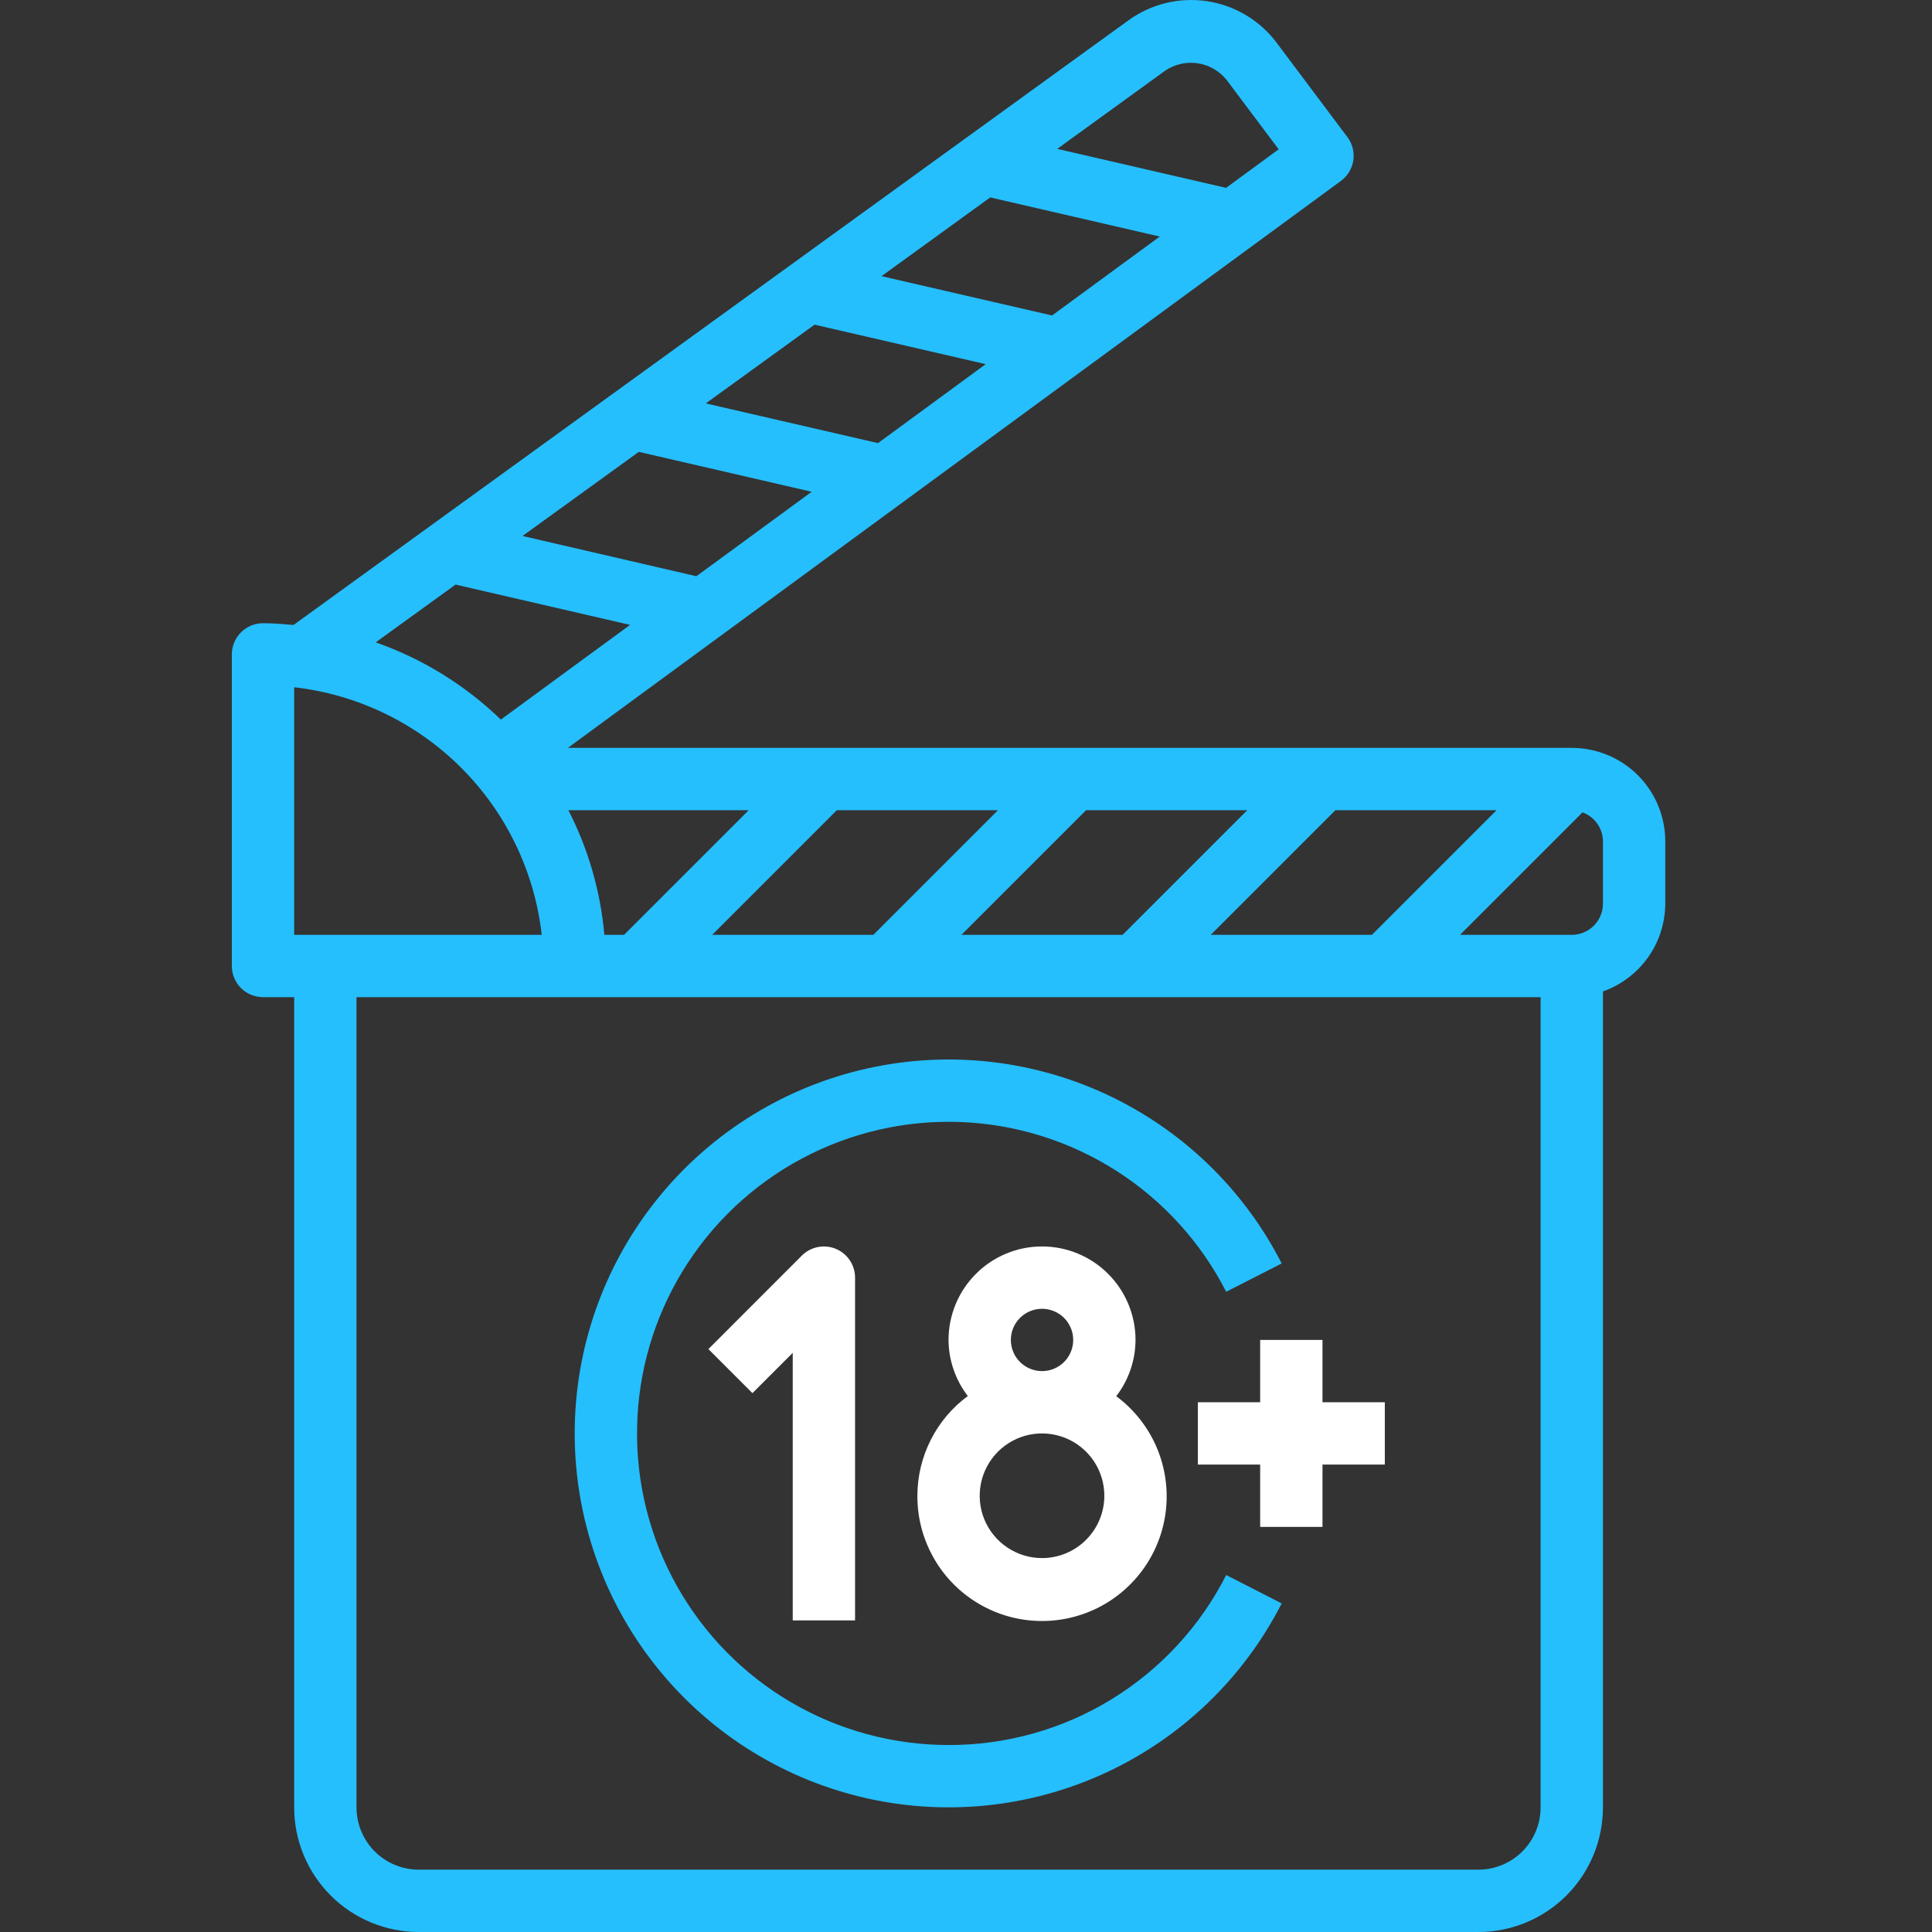<svg width="50" height="50" viewBox="0 0 50 50" fill="none" xmlns="http://www.w3.org/2000/svg">
<rect x="0" y="0" width="50" height="50" fill="#333333" stroke="none"/>
<path d="M6.806 25.806H7.613V46.774C7.613 47.63 7.953 48.45 8.558 49.055C9.163 49.66 9.983 50 10.839 50H38.258C39.114 50 39.934 49.66 40.539 49.055C41.144 48.45 41.484 47.63 41.484 46.774V25.658C41.954 25.492 42.361 25.184 42.65 24.778C42.939 24.372 43.095 23.886 43.097 23.387V21.774C43.097 21.133 42.842 20.517 42.388 20.063C41.934 19.61 41.319 19.355 40.677 19.355H14.696L34.702 4.683C34.788 4.62 34.861 4.541 34.916 4.449C34.971 4.358 35.008 4.256 35.024 4.151C35.039 4.045 35.034 3.938 35.008 3.834C34.981 3.731 34.935 3.634 34.871 3.548L33.039 1.106C32.604 0.526 31.958 0.14 31.241 0.031C30.525 -0.077 29.794 0.1 29.206 0.525L7.597 16.174C7.335 16.151 7.073 16.129 6.806 16.129C6.593 16.129 6.387 16.214 6.236 16.365C6.085 16.517 6 16.722 6 16.936V25C6 25.214 6.085 25.419 6.236 25.57C6.387 25.721 6.593 25.806 6.806 25.806ZM7.613 24.194V17.786C9.248 17.972 10.772 18.707 11.936 19.87C13.1 21.034 13.835 22.558 14.02 24.194H7.613ZM38.258 48.387H10.839C10.411 48.387 10.001 48.217 9.698 47.915C9.396 47.612 9.226 47.202 9.226 46.774V25.806H39.871V46.774C39.871 47.202 39.701 47.612 39.399 47.915C39.096 48.217 38.686 48.387 38.258 48.387ZM31.334 24.194L34.56 20.968H38.731L35.505 24.194H31.334ZM29.053 24.194H24.882L28.108 20.968H32.279L29.053 24.194ZM22.602 24.194H18.431L21.657 20.968H25.827L22.602 24.194ZM41.484 23.387C41.484 23.601 41.399 23.806 41.248 23.957C41.096 24.109 40.891 24.194 40.677 24.194H37.785L40.955 21.024C41.109 21.08 41.243 21.182 41.337 21.316C41.432 21.45 41.483 21.61 41.484 21.774V23.387ZM19.376 20.968L16.15 24.194H15.641C15.541 23.068 15.225 21.973 14.71 20.968H19.376ZM25.51 9.424L22.723 11.468L18.266 10.44L21.081 8.402L25.51 9.424ZM22.813 7.147L25.627 5.109L30.014 6.122L27.227 8.165L22.813 7.147ZM21.006 12.727L18.022 14.913L13.523 13.871L16.532 11.694L21.006 12.727ZM30.152 1.831C30.4 1.662 30.702 1.593 30.998 1.638C31.294 1.683 31.562 1.838 31.748 2.073L33.092 3.864L31.731 4.862L27.361 3.853L30.152 1.831ZM11.79 15.129L16.306 16.172L12.962 18.623C12.04 17.731 10.935 17.049 9.723 16.624L11.79 15.129Z" fill="#25BFFD"/>
<path d="M23.742 38.71C23.739 39.261 23.878 39.804 24.145 40.286C24.411 40.769 24.797 41.175 25.266 41.466C25.734 41.757 26.269 41.923 26.82 41.948C27.371 41.973 27.919 41.857 28.412 41.61C28.905 41.363 29.326 40.994 29.636 40.538C29.946 40.082 30.134 39.554 30.181 39.005C30.229 38.455 30.135 37.903 29.909 37.4C29.682 36.898 29.331 36.462 28.888 36.133C29.21 35.716 29.385 35.205 29.387 34.678C29.387 34.036 29.132 33.421 28.678 32.967C28.225 32.513 27.609 32.258 26.968 32.258C26.326 32.258 25.71 32.513 25.257 32.967C24.803 33.421 24.548 34.036 24.548 34.678C24.551 35.203 24.726 35.713 25.047 36.129C24.643 36.427 24.314 36.816 24.088 37.264C23.861 37.713 23.742 38.208 23.742 38.71ZM26.968 40.323C26.648 40.323 26.337 40.228 26.072 40.051C25.806 39.874 25.599 39.622 25.477 39.327C25.355 39.032 25.323 38.708 25.386 38.395C25.448 38.082 25.602 37.795 25.827 37.569C26.053 37.344 26.34 37.19 26.653 37.128C26.966 37.066 27.29 37.098 27.585 37.22C27.88 37.342 28.131 37.549 28.309 37.814C28.486 38.079 28.58 38.391 28.58 38.71C28.58 39.138 28.41 39.548 28.108 39.85C27.806 40.153 27.395 40.323 26.968 40.323ZM26.161 34.678C26.161 34.518 26.208 34.362 26.297 34.23C26.386 34.097 26.512 33.994 26.659 33.933C26.806 33.872 26.968 33.856 27.125 33.887C27.281 33.918 27.425 33.995 27.538 34.107C27.651 34.22 27.727 34.364 27.759 34.52C27.79 34.677 27.774 34.839 27.713 34.986C27.652 35.134 27.548 35.26 27.416 35.348C27.283 35.437 27.127 35.484 26.968 35.484C26.754 35.484 26.549 35.399 26.397 35.248C26.246 35.097 26.161 34.892 26.161 34.678Z" fill="white"/>
<path d="M22.129 41.936V33.065C22.129 32.905 22.082 32.749 21.993 32.617C21.904 32.484 21.779 32.381 21.631 32.32C21.484 32.259 21.322 32.243 21.165 32.274C21.009 32.305 20.865 32.382 20.752 32.494L18.333 34.914L19.473 36.054L20.516 35.011V41.936H22.129Z" fill="white"/>
<path d="M34.226 34.677H32.613V36.29H31V37.903H32.613V39.516H34.226V37.903H35.839V36.29H34.226V34.677Z" fill="white"/>
<path d="M24.548 45.161C23.115 45.161 21.708 44.779 20.471 44.054C19.235 43.329 18.214 42.288 17.514 41.037C16.814 39.786 16.459 38.372 16.488 36.939C16.515 35.506 16.925 34.106 17.674 32.884C18.422 31.662 19.483 30.662 20.747 29.986C22.011 29.31 23.432 28.983 24.864 29.038C26.296 29.094 27.688 29.531 28.895 30.303C30.103 31.075 31.082 32.155 31.734 33.431L33.17 32.698C32.182 30.762 30.572 29.215 28.598 28.306C26.624 27.398 24.401 27.18 22.288 27.688C20.175 28.196 18.295 29.4 16.95 31.107C15.604 32.814 14.873 34.924 14.873 37.097C14.873 39.27 15.604 41.38 16.95 43.087C18.295 44.794 20.175 45.998 22.288 46.506C24.401 47.014 26.624 46.796 28.598 45.887C30.572 44.978 32.182 43.432 33.17 41.496L31.734 40.762C31.061 42.089 30.032 43.202 28.764 43.979C27.495 44.756 26.036 45.165 24.548 45.161Z" fill="#25BFFD"/>
</svg>
